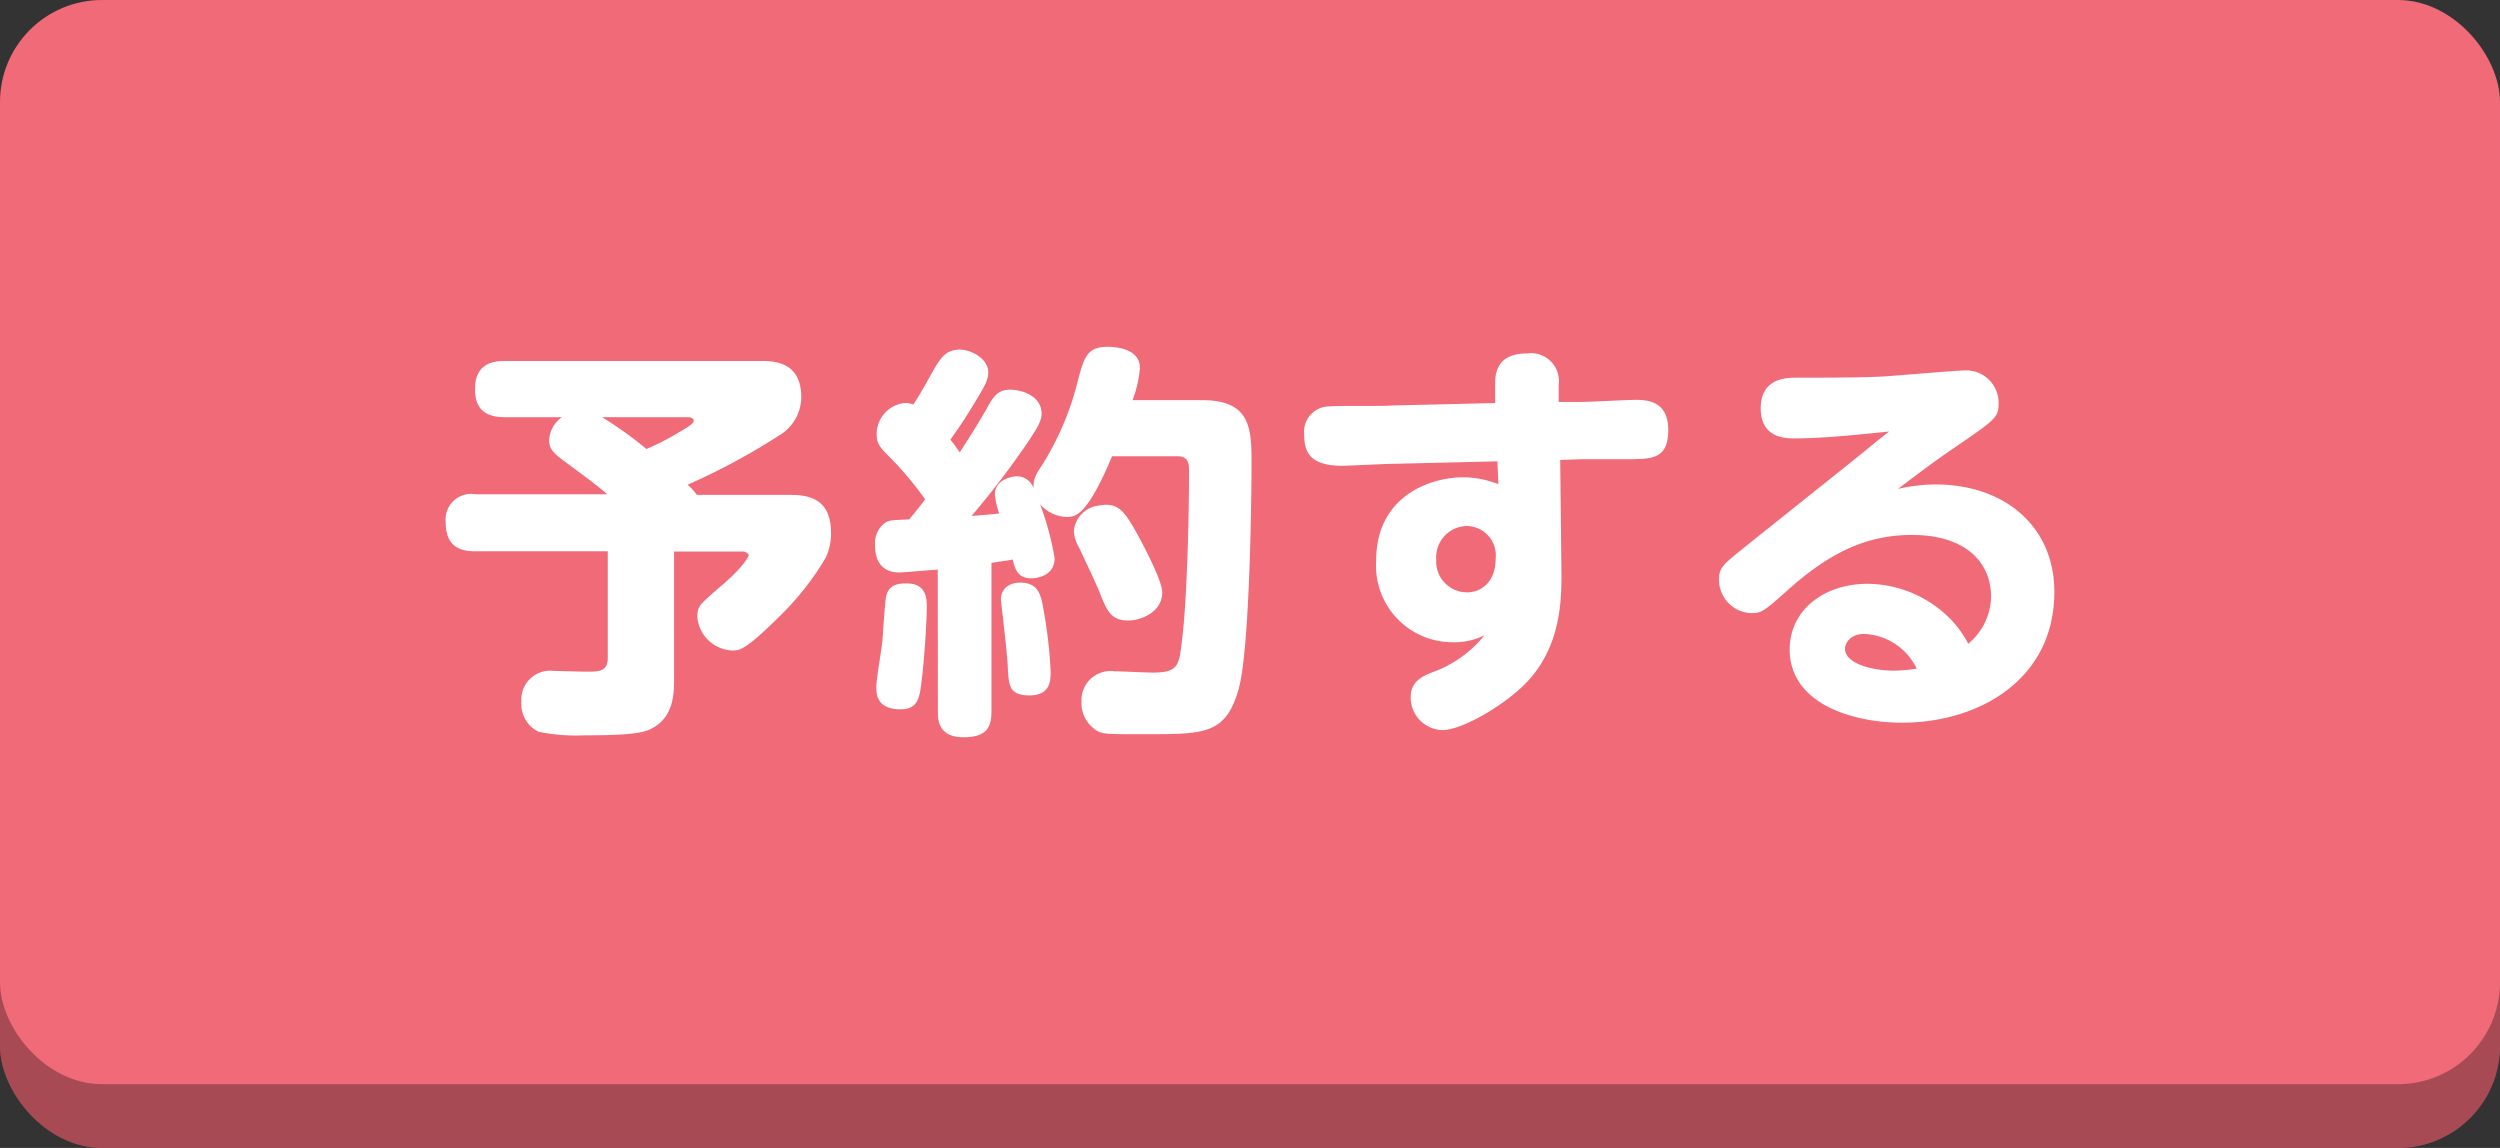 <svg xmlns="http://www.w3.org/2000/svg" width="196" height="90" viewBox="0 0 196 90"><rect x="0" y="0" width="196" height="90" fill="#333333" stroke="none"/><defs><style>.a{fill:#f06a78}.c{fill:#fff}</style></defs><rect class="a" y="5" width="196" height="85" rx="8"/><rect y="5" width="196" height="85" rx="8" opacity=".3"/><rect class="a" width="196" height="85" rx="8"/><path class="c" d="M47.65 43.22H37.27c-1.31 0-2.33-.42-2.33-2.33a2 2 0 012.33-2.14h10.34c-1.08-.93-2-1.57-3.44-2.65-.61-.45-1.12-.83-1.12-1.6a2.37 2.37 0 011-1.79H39.6c-1.28 0-2.36-.41-2.36-2.2 0-2.11 1.56-2.21 2.36-2.21h20c1 0 3.22 0 3.22 2.85a3.52 3.52 0 01-1.75 3A51.93 51.93 0 0153.91 38a5.14 5.14 0 01.73.8h7.22c1.18 0 3.29.06 3.29 2.94a4.43 4.43 0 01-.39 1.94 22 22 0 01-3.57 4.57C58.41 51 58 51 57.39 51a2.87 2.87 0 01-2.72-2.65c0-.86.26-1 1.7-2.27 1.88-1.56 2.33-2.46 2.33-2.55s-.23-.29-.42-.29h-5.43v10.07c0 1.12-.09 2.72-1.43 3.61-.68.45-1.28.73-5.59.73a14.72 14.72 0 01-3.61-.28A2.41 2.41 0 0140.88 55a2.25 2.25 0 012.52-2.4l2.46.06c1.15 0 1.79 0 1.79-1.11zm-.45-10.51a29.08 29.08 0 013.48 2.49 19.54 19.54 0 002.65-1.37c.35-.19 1.06-.61 1.06-.83s-.23-.29-.45-.29zM73.52 44.66c-1 .06-2.62.22-3 .22s-1.92 0-1.92-2.17a2 2 0 01.77-1.71c.35-.22.51-.22 1.91-.28.35-.42.77-.93 1.25-1.57A26.63 26.63 0 0069.91 36c-1-1-1.18-1.21-1.18-2A2.45 2.45 0 0171 31.59a1.49 1.49 0 01.6.13c.48-.7 1.09-1.82 1.41-2.39.67-1.19 1.08-1.92 2.23-1.92.9 0 2.24.7 2.24 1.79 0 .61-.29 1.09-1.12 2.46s-1.28 2-1.85 2.81c.16.19.51.64.73 1 .71-1.09 1.47-2.3 2.11-3.42.54-1 .9-1.5 1.85-1.5s2.46.51 2.46 1.88c0 .58-.32 1.09-1.08 2.24a67.42 67.42 0 01-4.41 5.78c.89-.07 1.34-.1 2.17-.19a5.74 5.74 0 01-.34-1.51c0-1.06 1.18-1.41 1.76-1.41a1.4 1.4 0 011.27.93c0-.54 0-.83.64-1.76a22.56 22.56 0 002.72-6.22c.6-2.34.8-3.1 2.49-3.1.22 0 2.49 0 2.49 1.66a8.92 8.92 0 01-.58 2.52h5.43c3.9 0 3.9 2.27 3.9 5.11 0 1.6-.1 14.18-1 17.5-1 3.58-2.65 3.58-7.22 3.58h-1.15c-2.1 0-2.46 0-3-.45a2.5 2.5 0 01-.96-2.11 2.28 2.28 0 012.59-2.37c.45 0 2.52.1 3 .1 2 0 2.05-.58 2.27-2.37.41-3.09.57-9.86.57-13.38 0-.57 0-1.21-.92-1.21h-5.11c-2 4.76-2.91 4.76-3.58 4.76a2.89 2.89 0 01-2.07-1 22.55 22.55 0 011.14 4.22c0 1.5-1.56 1.59-1.85 1.59-1.08 0-1.28-.83-1.43-1.47-.36.07-.64.1-1.67.26V55.8c0 1.25-.41 2-2.2 2-2 0-2-1.43-2-2zm-.86 2.9c0 1.15-.2 4.38-.45 6.17-.13 1-.29 1.88-1.6 1.88-1.79 0-1.91-1.09-1.91-1.72s.44-3.13.48-3.64.19-2.94.28-3.42c.19-1.09 1.12-1.09 1.63-1.09 1.57 0 1.57 1.26 1.57 1.82zm9.16.29a36.09 36.09 0 01.55 4.79c0 .7 0 1.88-1.67 1.88s-1.62-.89-1.7-2.42a59.4 59.4 0 00-.29-2.91c0-.19-.22-1.91-.22-2a1.28 1.28 0 01.43-1.19 1.73 1.73 0 011.08-.32c1.44 0 1.63 1.02 1.82 2.17zm7.06-6.48c.64 1.11 2.24 4.12 2.24 5.07 0 1.6-1.76 2.21-2.65 2.21-1.38 0-1.7-.77-2.27-2.24-.39-.92-1-2.2-1.6-3.48a2.76 2.76 0 01-.41-1.31 2.23 2.23 0 012.07-2c1.34-.23 1.85.44 2.62 1.75zM122.42 45.13c0 2.24-.16 5.59-2.65 8.28-1.73 1.85-5.15 3.83-6.68 3.83a2.55 2.55 0 01-2.49-2.59c0-1.24.93-1.66 1.85-2a9.26 9.26 0 003.93-2.84 5.43 5.43 0 01-2.65.54 6 6 0 01-5.84-6.39c0-5.11 4.28-6.54 6.83-6.54a7.65 7.65 0 012.75.54l-.07-1.79-8 .19c-.67 0-3.86.16-4.15.16-2.46 0-3-1-3-2.4a2 2 0 012-2.26c.8-.07 4.18 0 4.89-.07l8.08-.19v-1.4c0-.64-.07-2.49 2.49-2.49a2.19 2.19 0 012.49 2.46v1.34h1.76c.67 0 3.64-.16 4.21-.16.86 0 2.62 0 2.62 2.37S129.41 36 127.3 36h-3.22l-1.76.06zM115 41.24a2.45 2.45 0 00-2.4 2.62 2.42 2.42 0 002.4 2.58c1.21 0 2.26-.89 2.26-2.65a2.3 2.3 0 00-2.26-2.55zM140.69 34.37c-.67 0-2.65 0-2.65-2.36s2-2.4 2.78-2.4c2.26 0 5 0 6.77-.09 1.53-.1 5.81-.48 6.48-.48a2.54 2.54 0 012.62 2.62c0 1.05-.32 1.28-3.1 3.19-2.2 1.5-3 2.14-4.79 3.48a13.63 13.63 0 012.94-.35c5.36 0 9.32 3.23 9.32 8.43 0 6.93-6 10.25-11.94 10.25-3.9 0-8.81-1.5-8.81-5.74 0-3.1 2.71-5.15 6.1-5.15a9.22 9.22 0 016.59 2.85 8.26 8.26 0 011.31 1.85 4.91 4.91 0 001.79-3.67c0-2.81-2.11-4.86-6.2-4.86-3.83 0-6.73 1.63-9.77 4.35-1.79 1.59-2 1.78-2.84 1.78a2.62 2.62 0 01-2.52-2.61c0-1 .35-1.22 2.17-2.69 1.47-1.18 7.92-6.32 9.23-7.38.64-.54 1.85-1.5 1.95-1.56-2.51.25-5.12.54-7.43.54zm5.46 15.33c-1 0-1.5.64-1.5 1.18 0 1.09 2 1.7 3.86 1.7a12 12 0 001.76-.16 4.79 4.79 0 00-4.12-2.72z"/></svg>